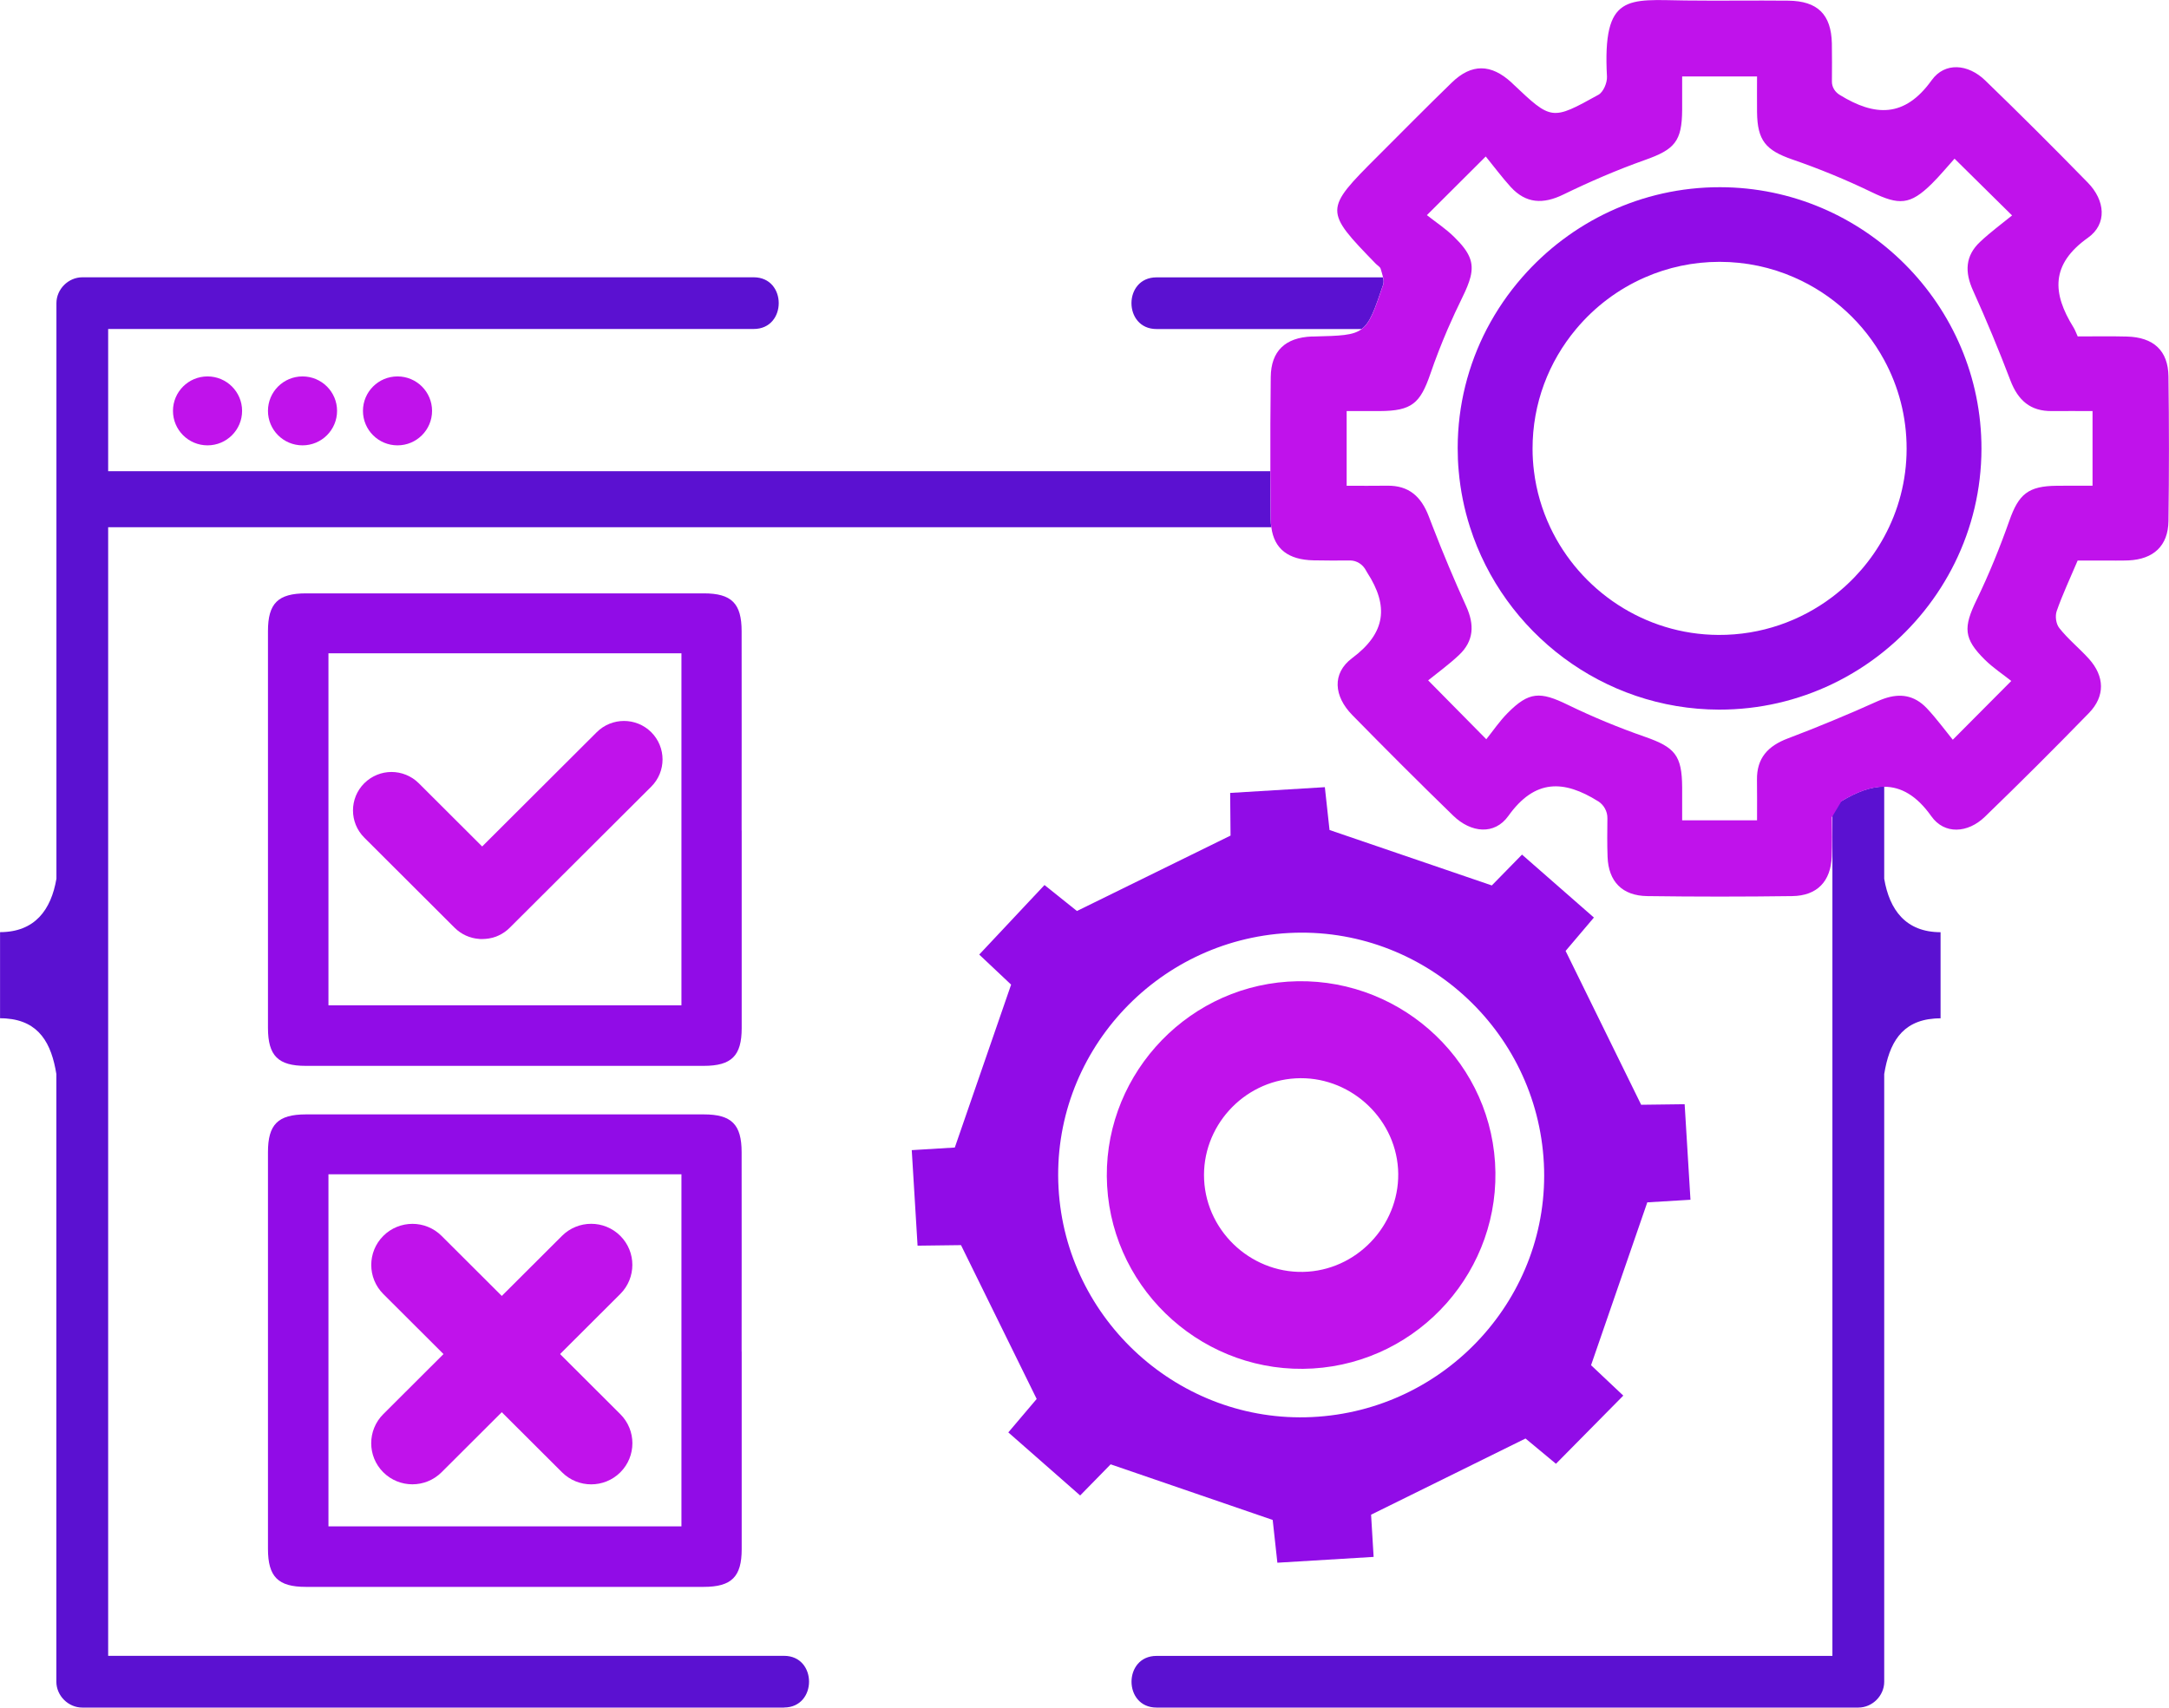 <svg width="127" height="100" viewBox="0 0 127 100" fill="none" xmlns="http://www.w3.org/2000/svg">
<g id="testing" clip-path="url(#clip0_215_268)">
<path id="Vector" d="M45.91 100H4.818C3.997 100 3.3 99.305 3.3 98.485V62.899C3.012 61.111 2.297 59.791 0.359 59.645H0.355C0.323 59.645 0.288 59.638 0.256 59.638H0.252C0.174 59.635 0.089 59.631 0.011 59.631H0.003V54.589C2.048 54.586 2.994 53.277 3.304 51.46V17.754C3.304 16.934 4.001 16.239 4.822 16.239H44.131C46.087 16.239 46.084 19.266 44.131 19.266H6.333V96.97H45.906C47.862 96.97 47.858 99.996 45.906 99.996L45.91 100Z" fill="#5B11D1"/>
<g id="Group">
<path id="Vector_2" d="M67.716 16.243H80.98C81.016 16.399 81.026 16.548 80.984 16.675C80.482 18.151 80.233 18.89 79.725 19.269H67.716C65.763 19.269 65.76 16.243 67.716 16.243Z" fill="#5B11D1"/>
<path id="Vector_3" d="M113.625 54.593V59.635H113.618C113.54 59.635 113.458 59.638 113.38 59.642H113.373C113.341 59.642 113.305 59.649 113.273 59.649H113.266C111.328 59.794 110.613 61.114 110.325 62.902V98.489C110.325 99.305 109.632 100 108.81 100H67.719C65.767 100 65.763 96.974 67.719 96.974H107.292V47.153C107.516 47.057 107.679 47 107.825 46.915C108.714 46.379 109.543 46.063 110.325 46.067V51.464C110.634 53.284 111.584 54.589 113.625 54.593Z" fill="#5B11D1"/>
</g>
<path id="Vector_4" d="M12.151 26.081C13.269 26.081 14.175 25.177 14.175 24.062C14.175 22.948 13.269 22.044 12.151 22.044C11.034 22.044 10.128 22.948 10.128 24.062C10.128 25.177 11.034 26.081 12.151 26.081Z" fill="#C012EB"/>
<path id="Vector_5" d="M17.713 26.081C18.83 26.081 19.736 25.177 19.736 24.062C19.736 22.948 18.83 22.044 17.713 22.044C16.595 22.044 15.69 22.948 15.69 24.062C15.69 25.177 16.595 26.081 17.713 26.081Z" fill="#C012EB"/>
<path id="Vector_6" d="M23.275 26.081C24.392 26.081 25.298 25.177 25.298 24.062C25.298 22.948 24.392 22.044 23.275 22.044C22.157 22.044 21.252 22.948 21.252 24.062C21.252 25.177 22.157 26.081 23.275 26.081Z" fill="#C012EB"/>
<path id="Vector_7" d="M74.401 30.406C74.401 30.569 74.412 30.726 74.437 30.875H4.566V27.593H74.38C74.383 28.529 74.391 29.466 74.401 30.406Z" fill="#5B11D1"/>
<path id="Vector_8" d="M43.428 48.643C43.428 52.5 43.431 56.353 43.428 60.209C43.428 61.831 42.834 62.42 41.201 62.42C33.435 62.423 25.668 62.423 17.905 62.42C16.28 62.42 15.693 61.827 15.69 60.199C15.686 52.453 15.686 44.705 15.69 36.959C15.69 35.334 16.276 34.752 17.912 34.749C25.679 34.745 33.445 34.745 41.209 34.749C42.837 34.749 43.424 35.338 43.424 36.967C43.431 40.859 43.424 44.747 43.424 48.639L43.428 48.643ZM19.232 38.258V58.875H39.9V38.258H19.232Z" fill="#910CE7"/>
<path id="Vector_9" d="M43.428 79.156C43.428 83.012 43.431 86.865 43.428 90.722C43.428 92.344 42.834 92.932 41.201 92.932C33.435 92.936 25.668 92.936 17.905 92.932C16.28 92.932 15.693 92.34 15.69 90.711C15.686 82.966 15.686 75.217 15.69 67.472C15.69 65.847 16.276 65.265 17.912 65.262C25.679 65.258 33.445 65.258 41.209 65.262C42.837 65.262 43.424 65.851 43.424 67.479C43.431 71.371 43.424 75.26 43.424 79.152L43.428 79.156ZM19.232 68.771V89.388H39.9V68.771H19.232Z" fill="#910CE7"/>
<g id="Group_2">
<path id="Vector_10" d="M126.968 22.04C126.95 20.532 126.093 19.748 124.532 19.709C123.579 19.684 122.622 19.702 121.655 19.702C121.556 19.485 121.499 19.319 121.406 19.17C120.165 17.176 120.062 15.48 122.256 13.922C123.394 13.113 123.263 11.733 122.245 10.694C120.268 8.671 118.27 6.674 116.236 4.708C115.24 3.743 113.878 3.619 113.103 4.698C111.517 6.911 109.771 6.819 107.729 5.563C107.448 5.396 107.263 5.109 107.263 4.783C107.267 4.002 107.274 3.271 107.26 2.54C107.221 0.848 106.428 0.057 104.71 0.039C102.701 0.018 100.692 0.053 98.683 0.028C95.315 -0.014 93.825 -0.415 94.092 4.492C94.109 4.847 93.878 5.393 93.594 5.549C90.856 7.068 90.845 7.05 88.597 4.925C88.562 4.893 88.53 4.861 88.498 4.829C87.306 3.736 86.165 3.715 85.013 4.829C83.541 6.255 82.1 7.72 80.649 9.168C77.531 12.283 77.531 12.333 80.561 15.451C80.656 15.547 80.809 15.629 80.841 15.742C80.884 15.902 80.948 16.076 80.984 16.246C81.019 16.402 81.03 16.551 80.987 16.679C80.486 18.155 80.237 18.893 79.728 19.273C79.223 19.652 78.462 19.666 76.948 19.706C76.901 19.709 76.855 19.706 76.809 19.706C75.262 19.769 74.423 20.55 74.405 22.076C74.383 23.917 74.376 25.755 74.383 27.596C74.387 28.533 74.394 29.47 74.405 30.41C74.405 30.573 74.415 30.729 74.44 30.878C74.608 32.152 75.436 32.783 76.908 32.815C77.627 32.833 78.345 32.826 79.046 32.822C79.448 32.822 79.803 33.06 79.988 33.419C80.009 33.461 80.031 33.5 80.055 33.535C81.314 35.48 81.162 37.059 79.17 38.542C77.975 39.436 78.103 40.777 79.177 41.873C81.122 43.857 83.089 45.826 85.084 47.763C86.126 48.778 87.506 48.92 88.32 47.781C89.878 45.602 91.574 45.673 93.576 46.926H93.579C93.914 47.142 94.12 47.515 94.117 47.912C94.109 48.671 94.099 49.427 94.127 50.179C94.18 51.63 94.991 52.461 96.456 52.478C99.284 52.517 102.114 52.517 104.945 52.478C106.396 52.457 107.199 51.616 107.253 50.158C107.281 49.392 107.271 48.622 107.263 47.855L107.822 46.922C107.822 46.922 107.822 46.922 107.825 46.922C108.714 46.386 109.543 46.071 110.325 46.074C111.31 46.078 112.221 46.585 113.081 47.798C113.853 48.891 115.222 48.792 116.211 47.841C118.277 45.843 120.311 43.814 122.313 41.756C123.27 40.77 123.234 39.61 122.313 38.584C121.755 37.967 121.093 37.435 120.578 36.782C120.382 36.534 120.322 36.083 120.425 35.785C120.766 34.806 121.214 33.862 121.652 32.826H123.127C123.629 32.822 124.134 32.84 124.632 32.819C126.097 32.751 126.947 31.964 126.968 30.52C127.007 27.696 127.007 24.871 126.968 22.047V22.04ZM122.523 28.444C121.851 28.444 121.143 28.441 120.435 28.448C118.746 28.462 118.199 28.945 117.654 30.488C117.096 32.067 116.463 33.628 115.734 35.132C114.955 36.743 114.959 37.396 116.228 38.645C116.709 39.117 117.285 39.496 117.765 39.879C116.506 41.146 115.549 42.108 114.34 43.321C113.86 42.732 113.38 42.072 112.822 41.48C112.089 40.706 111.257 40.589 110.322 40.912C110.201 40.954 110.08 41.001 109.955 41.057C109.074 41.455 108.185 41.841 107.288 42.21C106.424 42.569 105.553 42.916 104.678 43.246C103.515 43.686 102.857 44.396 102.875 45.67C102.886 46.432 102.879 47.199 102.879 48.04H98.494C98.494 47.422 98.498 46.762 98.494 46.106C98.483 44.229 98.064 43.761 96.321 43.151C94.778 42.615 93.263 41.987 91.794 41.274C90.18 40.486 89.525 40.497 88.277 41.756C87.801 42.235 87.417 42.806 87.026 43.292C85.827 42.079 84.849 41.089 83.622 39.844C84.17 39.4 84.835 38.921 85.425 38.364C86.3 37.541 86.343 36.59 85.849 35.505C85.155 33.979 84.508 32.436 83.903 30.875C83.822 30.665 83.74 30.452 83.658 30.239C83.213 29.083 82.499 28.426 81.225 28.444C80.457 28.455 79.693 28.448 78.85 28.448V24.073C79.476 24.073 80.134 24.077 80.795 24.073C82.669 24.062 83.156 23.619 83.75 21.898C84.053 21.011 84.398 20.131 84.767 19.269C85.045 18.634 85.333 18.006 85.639 17.385C85.856 16.945 86.008 16.573 86.094 16.243C86.318 15.373 86.058 14.77 85.144 13.876C84.664 13.401 84.088 13.025 83.548 12.599C84.775 11.375 85.76 10.392 86.994 9.164C87.481 9.76 87.939 10.381 88.455 10.949C89.351 11.928 90.358 11.971 91.545 11.389C93.092 10.637 94.682 9.949 96.303 9.374C98.053 8.756 98.483 8.288 98.494 6.429C98.498 5.801 98.494 5.173 98.494 4.478H102.879C102.879 5.152 102.872 5.858 102.879 6.564C102.897 8.242 103.398 8.799 104.934 9.335C106.517 9.881 108.078 10.52 109.586 11.251C111.193 12.028 111.84 12.014 113.11 10.761C113.59 10.286 114.02 9.76 114.443 9.292C115.581 10.417 116.57 11.393 117.811 12.617C117.196 13.117 116.534 13.603 115.944 14.16C115.062 14.983 115.034 15.934 115.528 17.02C116.31 18.747 117.039 20.507 117.715 22.281C118.159 23.442 118.881 24.091 120.151 24.073C120.915 24.066 121.684 24.073 122.523 24.073V28.444Z" fill="#C012EB"/>
<path id="Vector_11" d="M100.717 10.963C96.104 10.956 91.947 13.007 89.124 16.243C88.316 17.165 87.623 18.18 87.054 19.269C85.969 21.359 85.354 23.725 85.351 26.227C85.351 26.688 85.368 27.142 85.411 27.593C85.511 28.724 85.735 29.824 86.073 30.875C88.046 37.041 93.85 41.543 100.656 41.558C103.028 41.561 105.276 41.022 107.288 40.057C108.377 39.535 109.394 38.889 110.322 38.137C113.785 35.331 116.012 31.055 116.019 26.287C116.033 17.871 109.152 10.977 100.717 10.963ZM110.322 31.435C109.571 32.815 108.533 34.014 107.288 34.958C105.432 36.363 103.117 37.197 100.617 37.183C96.279 37.162 92.509 34.575 90.767 30.875C90.287 29.856 89.959 28.753 89.817 27.593C89.764 27.167 89.735 26.734 89.735 26.294C89.728 23.626 90.688 21.174 92.285 19.269C93.37 17.971 94.749 16.927 96.321 16.243C97.658 15.657 99.134 15.334 100.685 15.334C102.235 15.334 103.711 15.657 105.048 16.243C107.299 17.222 109.162 18.939 110.322 21.082C111.165 22.633 111.641 24.407 111.637 26.291C111.634 28.15 111.157 29.902 110.322 31.435Z" fill="#910CE7"/>
</g>
<g id="Group_3">
<path id="Vector_12" d="M80.28 88.707L80.429 91.176L74.793 91.517C74.697 90.626 74.597 89.714 74.519 89.012C71.361 87.93 68.32 86.887 65.031 85.755C64.622 86.17 63.939 86.873 63.246 87.579C61.827 86.333 60.458 85.13 59.039 83.885C59.672 83.136 60.28 82.42 60.7 81.927C59.206 78.889 57.787 76.008 56.269 72.918C55.682 72.925 54.754 72.936 53.726 72.95L53.385 67.355L55.906 67.202C57.041 63.92 58.09 60.887 59.203 57.662C58.772 57.254 58.086 56.608 57.336 55.902C58.602 54.554 59.843 53.234 61.158 51.829C61.813 52.354 62.574 52.964 63.057 53.351C66.094 51.861 68.936 50.463 72.051 48.934C72.047 48.426 72.037 47.497 72.029 46.436L77.573 46.099C77.67 46.989 77.769 47.905 77.847 48.607C81.005 49.686 84.049 50.726 87.349 51.854C87.751 51.442 88.438 50.743 89.117 50.048C90.539 51.293 91.912 52.492 93.327 53.734C92.694 54.483 92.086 55.2 91.67 55.689C93.164 58.73 94.579 61.611 96.094 64.698C96.684 64.691 97.616 64.676 98.64 64.666C98.754 66.521 98.864 68.317 98.981 70.261L96.453 70.413C95.322 73.692 94.273 76.729 93.16 79.95C93.597 80.362 94.28 81.008 95.048 81.731C93.747 83.048 92.474 84.339 91.105 85.723C90.593 85.297 89.881 84.708 89.323 84.243C86.35 85.712 83.466 87.132 80.276 88.707H80.28ZM75.465 54.639C67.613 55.054 61.546 61.774 61.98 69.573C62.41 77.325 69.082 83.356 76.816 82.987C84.679 82.615 90.792 75.927 90.397 68.135C89.999 60.294 83.285 54.224 75.468 54.639H75.465Z" fill="#910CE7"/>
<path id="Vector_13" d="M87.538 68.075C87.94 74.33 83.139 79.762 76.876 80.142C70.618 80.522 65.188 75.71 64.825 69.459C64.466 63.282 69.22 57.903 75.401 57.488C81.677 57.069 87.136 61.827 87.538 68.075ZM81.859 68.448C81.659 65.375 78.946 62.977 75.863 63.151C72.769 63.325 70.351 66.003 70.504 69.09C70.66 72.241 73.438 74.699 76.592 74.472C79.668 74.252 82.054 71.52 81.859 68.448Z" fill="#C012EB"/>
</g>
<path id="Vector_14" d="M25.857 72.378C24.915 71.437 23.386 71.437 22.444 72.377C21.502 73.317 21.502 74.842 22.445 75.783L32.908 86.222C33.851 87.163 35.38 87.163 36.322 86.223C37.264 85.283 37.264 83.758 36.321 82.817L25.857 72.378Z" fill="#C012EB"/>
<path id="Vector_15" d="M32.906 72.376L22.443 82.815C21.5 83.756 21.499 85.28 22.442 86.221C23.384 87.161 24.912 87.16 25.855 86.219L36.318 75.78C37.261 74.839 37.262 73.314 36.319 72.374C35.377 71.434 33.849 71.435 32.906 72.376Z" fill="#C012EB"/>
<path id="Vector_16" d="M38.794 44.474C38.794 45.052 38.57 45.631 38.133 46.067L29.843 54.334C29.452 54.724 28.951 54.944 28.435 54.983L28.218 54.994C28.154 54.994 28.09 54.994 28.03 54.983C27.514 54.944 27.016 54.724 26.621 54.334L21.33 49.054C20.448 48.175 20.448 46.748 21.33 45.868C21.771 45.432 22.347 45.209 22.923 45.209C23.499 45.209 24.082 45.432 24.52 45.868L28.232 49.572L34.939 42.881C35.821 42.001 37.251 42.001 38.133 42.881C38.57 43.317 38.794 43.896 38.794 44.474Z" fill="#C012EB"/>
</g>
<defs>
<clipPath id="clip0_215_268">
<rect width="127" height="100" fill="white"/>
</clipPath>
</defs>
</svg>

